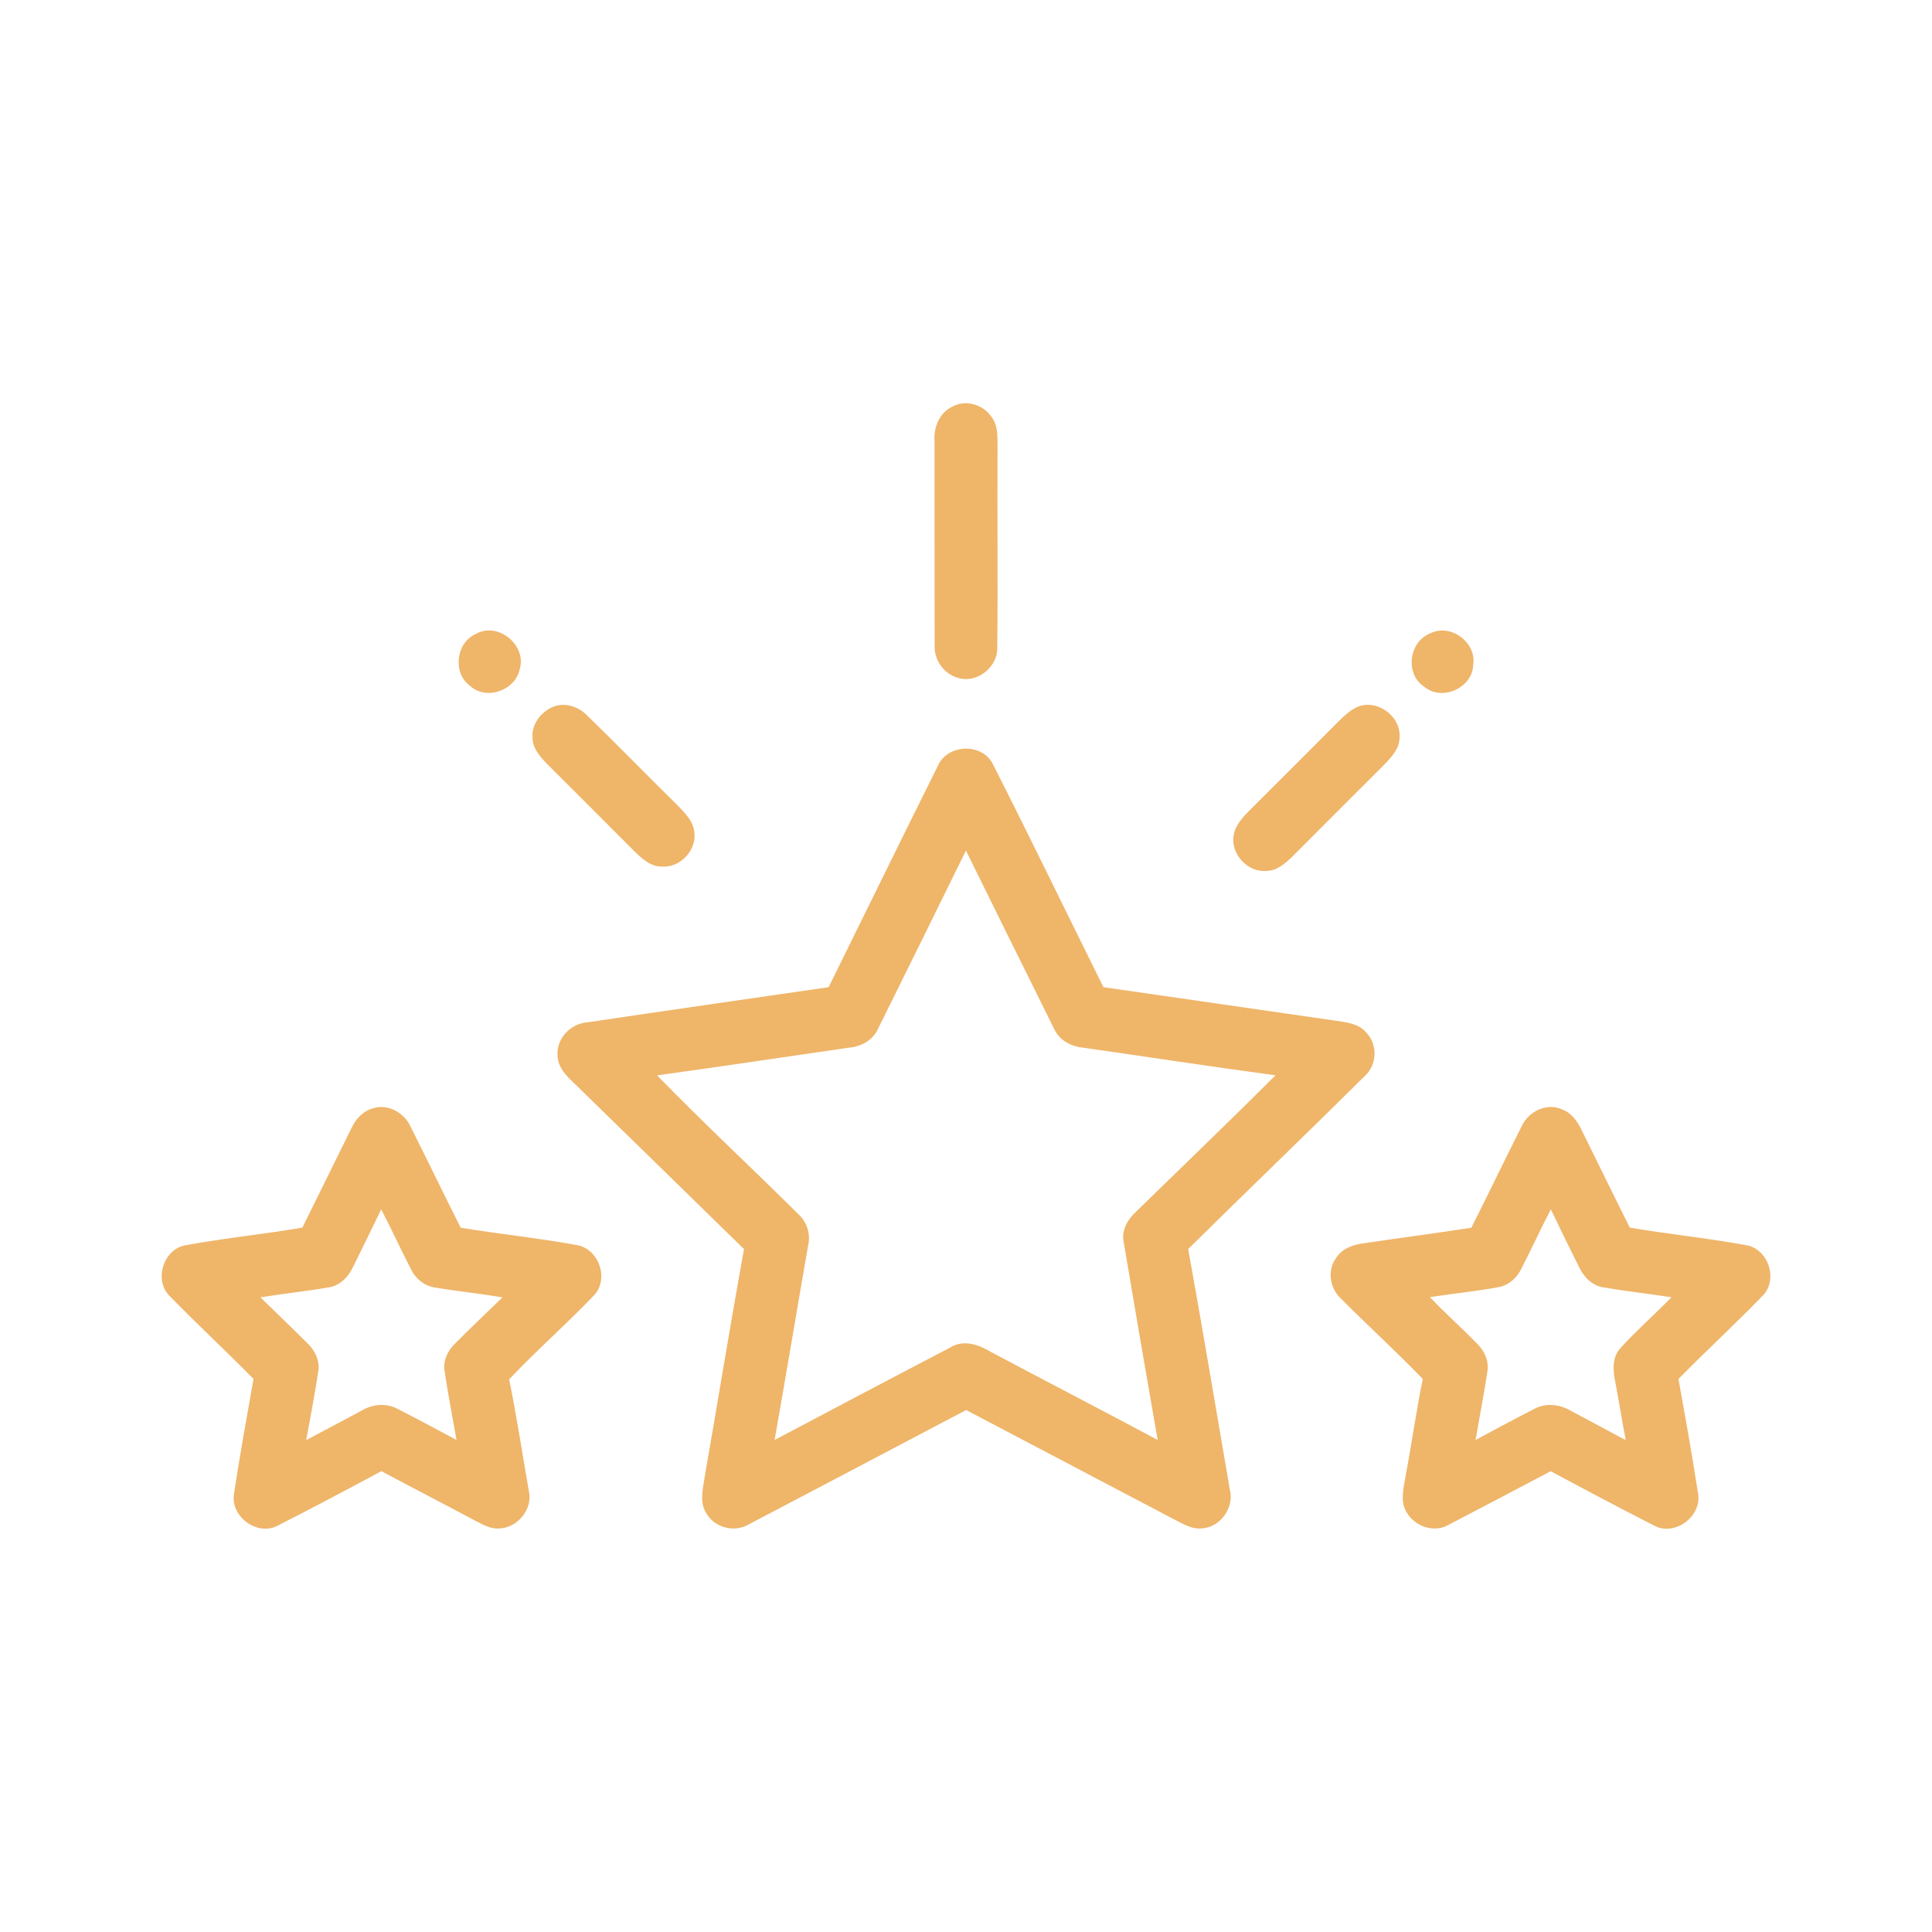 <svg xmlns="http://www.w3.org/2000/svg" width="28" height="28" viewBox="0 0 28 28" fill="none">
  <path d="M13.793 5.898C13.983 5.786 14.242 5.857 14.364 6.035C14.463 6.154 14.456 6.317 14.457 6.463C14.452 7.44 14.463 8.418 14.453 9.396C14.455 9.674 14.152 9.91 13.885 9.824C13.678 9.769 13.533 9.561 13.546 9.348C13.542 8.365 13.546 7.381 13.544 6.398C13.528 6.202 13.609 5.99 13.793 5.898Z" fill="#EFB569"/>
  <path d="M6.895 9.189C7.215 9.001 7.641 9.354 7.531 9.703C7.465 10.011 7.04 10.156 6.809 9.937C6.557 9.754 6.608 9.312 6.895 9.189Z" fill="#EFB569"/>
  <path d="M20.73 9.179C21.023 9.029 21.407 9.314 21.35 9.639C21.34 9.971 20.897 10.168 20.642 9.953C20.358 9.771 20.418 9.297 20.73 9.179Z" fill="#EFB569"/>
  <path d="M7.959 10.272C8.136 10.163 8.364 10.222 8.504 10.364C8.944 10.79 9.369 11.229 9.806 11.658C9.915 11.77 10.04 11.888 10.062 12.052C10.104 12.317 9.858 12.582 9.589 12.559C9.424 12.56 9.298 12.439 9.188 12.331C8.767 11.908 8.344 11.487 7.922 11.065C7.824 10.961 7.718 10.844 7.718 10.692C7.702 10.519 7.813 10.355 7.959 10.272Z" fill="#EFB569"/>
  <path d="M19.624 10.271C19.91 10.093 20.312 10.364 20.283 10.69C20.283 10.858 20.156 10.983 20.048 11.096C19.605 11.537 19.164 11.979 18.723 12.421C18.621 12.518 18.503 12.62 18.355 12.622C18.083 12.648 17.834 12.377 17.878 12.109C17.902 11.961 18.008 11.848 18.108 11.746C18.543 11.314 18.975 10.88 19.407 10.447C19.475 10.382 19.542 10.316 19.624 10.271Z" fill="#EFB569"/>
  <path d="M13.587 11.11C13.72 10.783 14.232 10.757 14.39 11.075C14.934 12.147 15.457 13.23 15.992 14.307C17.115 14.467 18.236 14.633 19.359 14.793C19.515 14.817 19.695 14.834 19.801 14.966C19.97 15.137 19.958 15.434 19.78 15.594C18.932 16.435 18.07 17.262 17.22 18.102C17.43 19.263 17.624 20.428 17.824 21.591C17.891 21.85 17.685 22.135 17.418 22.151C17.298 22.164 17.188 22.108 17.085 22.056C16.057 21.515 15.03 20.975 14.002 20.435C12.952 20.988 11.904 21.541 10.854 22.091C10.652 22.214 10.364 22.145 10.243 21.942C10.14 21.793 10.18 21.605 10.207 21.439C10.401 20.327 10.581 19.213 10.783 18.103C9.999 17.334 9.211 16.57 8.427 15.802C8.285 15.655 8.083 15.517 8.08 15.292C8.064 15.047 8.275 14.831 8.516 14.816C9.68 14.643 10.844 14.476 12.009 14.307C12.536 13.242 13.056 12.174 13.587 11.11ZM12.727 14.906C12.654 15.073 12.484 15.168 12.308 15.183C11.38 15.317 10.452 15.457 9.523 15.585C10.192 16.273 10.895 16.926 11.576 17.602C11.7 17.718 11.752 17.896 11.71 18.061C11.547 18.997 11.392 19.933 11.226 20.869C12.075 20.421 12.924 19.971 13.776 19.527C13.963 19.411 14.181 19.486 14.354 19.59C15.161 20.019 15.972 20.438 16.778 20.869C16.611 19.915 16.446 18.959 16.286 18.004C16.25 17.839 16.337 17.68 16.455 17.57C17.132 16.909 17.816 16.253 18.486 15.584C17.554 15.459 16.624 15.316 15.693 15.183C15.515 15.166 15.345 15.07 15.273 14.902C14.847 14.044 14.422 13.187 13.999 12.327C13.577 13.188 13.153 14.047 12.727 14.906Z" fill="#EFB569"/>
  <path d="M5.408 16.062C5.627 15.992 5.865 16.131 5.953 16.334C6.197 16.818 6.432 17.308 6.677 17.793C7.239 17.886 7.806 17.943 8.367 18.046C8.686 18.107 8.833 18.545 8.602 18.78C8.206 19.194 7.773 19.573 7.379 19.99C7.488 20.524 7.569 21.064 7.663 21.601C7.73 21.87 7.5 22.148 7.227 22.152C7.106 22.16 7 22.095 6.896 22.044C6.441 21.8 5.982 21.564 5.527 21.321C5.03 21.588 4.531 21.853 4.028 22.109C3.732 22.27 3.336 21.981 3.391 21.651C3.475 21.094 3.576 20.539 3.674 19.984C3.272 19.575 2.85 19.186 2.451 18.775C2.227 18.54 2.374 18.096 2.696 18.046C3.255 17.943 3.822 17.887 4.382 17.792C4.621 17.31 4.858 16.825 5.097 16.343C5.159 16.213 5.265 16.099 5.408 16.062ZM5.113 18.368C5.047 18.51 4.924 18.633 4.763 18.658C4.435 18.714 4.103 18.749 3.774 18.802C4.002 19.025 4.233 19.245 4.458 19.47C4.57 19.576 4.64 19.73 4.611 19.885C4.561 20.215 4.498 20.543 4.438 20.871C4.709 20.727 4.98 20.582 5.252 20.438C5.402 20.349 5.598 20.333 5.755 20.415C6.044 20.562 6.329 20.715 6.616 20.869C6.559 20.54 6.494 20.213 6.445 19.883C6.417 19.734 6.481 19.584 6.587 19.48C6.814 19.25 7.05 19.029 7.282 18.803C6.961 18.747 6.636 18.715 6.315 18.662C6.159 18.641 6.024 18.537 5.957 18.396C5.808 18.109 5.675 17.813 5.524 17.527C5.389 17.808 5.253 18.089 5.113 18.368Z" fill="#EFB569"/>
  <path d="M22.049 16.331C22.142 16.116 22.406 15.978 22.63 16.075C22.77 16.122 22.86 16.249 22.922 16.377C23.154 16.849 23.385 17.321 23.62 17.792C24.178 17.886 24.742 17.943 25.3 18.045C25.625 18.093 25.776 18.541 25.548 18.777C25.149 19.188 24.727 19.576 24.326 19.985C24.425 20.539 24.525 21.094 24.61 21.65C24.665 21.982 24.265 22.273 23.969 22.108C23.467 21.852 22.97 21.588 22.474 21.322C21.98 21.581 21.487 21.843 20.991 22.1C20.783 22.22 20.505 22.122 20.389 21.922C20.289 21.77 20.34 21.582 20.366 21.417C20.457 20.941 20.523 20.46 20.62 19.985C20.234 19.586 19.823 19.211 19.431 18.817C19.275 18.671 19.232 18.416 19.36 18.238C19.446 18.095 19.612 18.036 19.771 18.018C20.288 17.94 20.807 17.874 21.324 17.793C21.569 17.307 21.804 16.817 22.049 16.331ZM22.045 18.394C21.982 18.52 21.868 18.625 21.726 18.653C21.394 18.714 21.057 18.748 20.723 18.799C20.946 19.034 21.189 19.248 21.414 19.481C21.52 19.585 21.583 19.735 21.555 19.885C21.506 20.214 21.441 20.541 21.385 20.869C21.67 20.716 21.954 20.563 22.242 20.416C22.401 20.332 22.601 20.35 22.754 20.44C23.023 20.585 23.294 20.727 23.562 20.872C23.506 20.588 23.463 20.302 23.408 20.018C23.374 19.854 23.364 19.665 23.488 19.534C23.721 19.278 23.983 19.049 24.224 18.801C23.894 18.75 23.562 18.713 23.233 18.657C23.072 18.631 22.951 18.505 22.885 18.363C22.746 18.086 22.61 17.807 22.476 17.527C22.326 17.813 22.194 18.107 22.045 18.394Z" fill="#EFB569"/>
</svg>